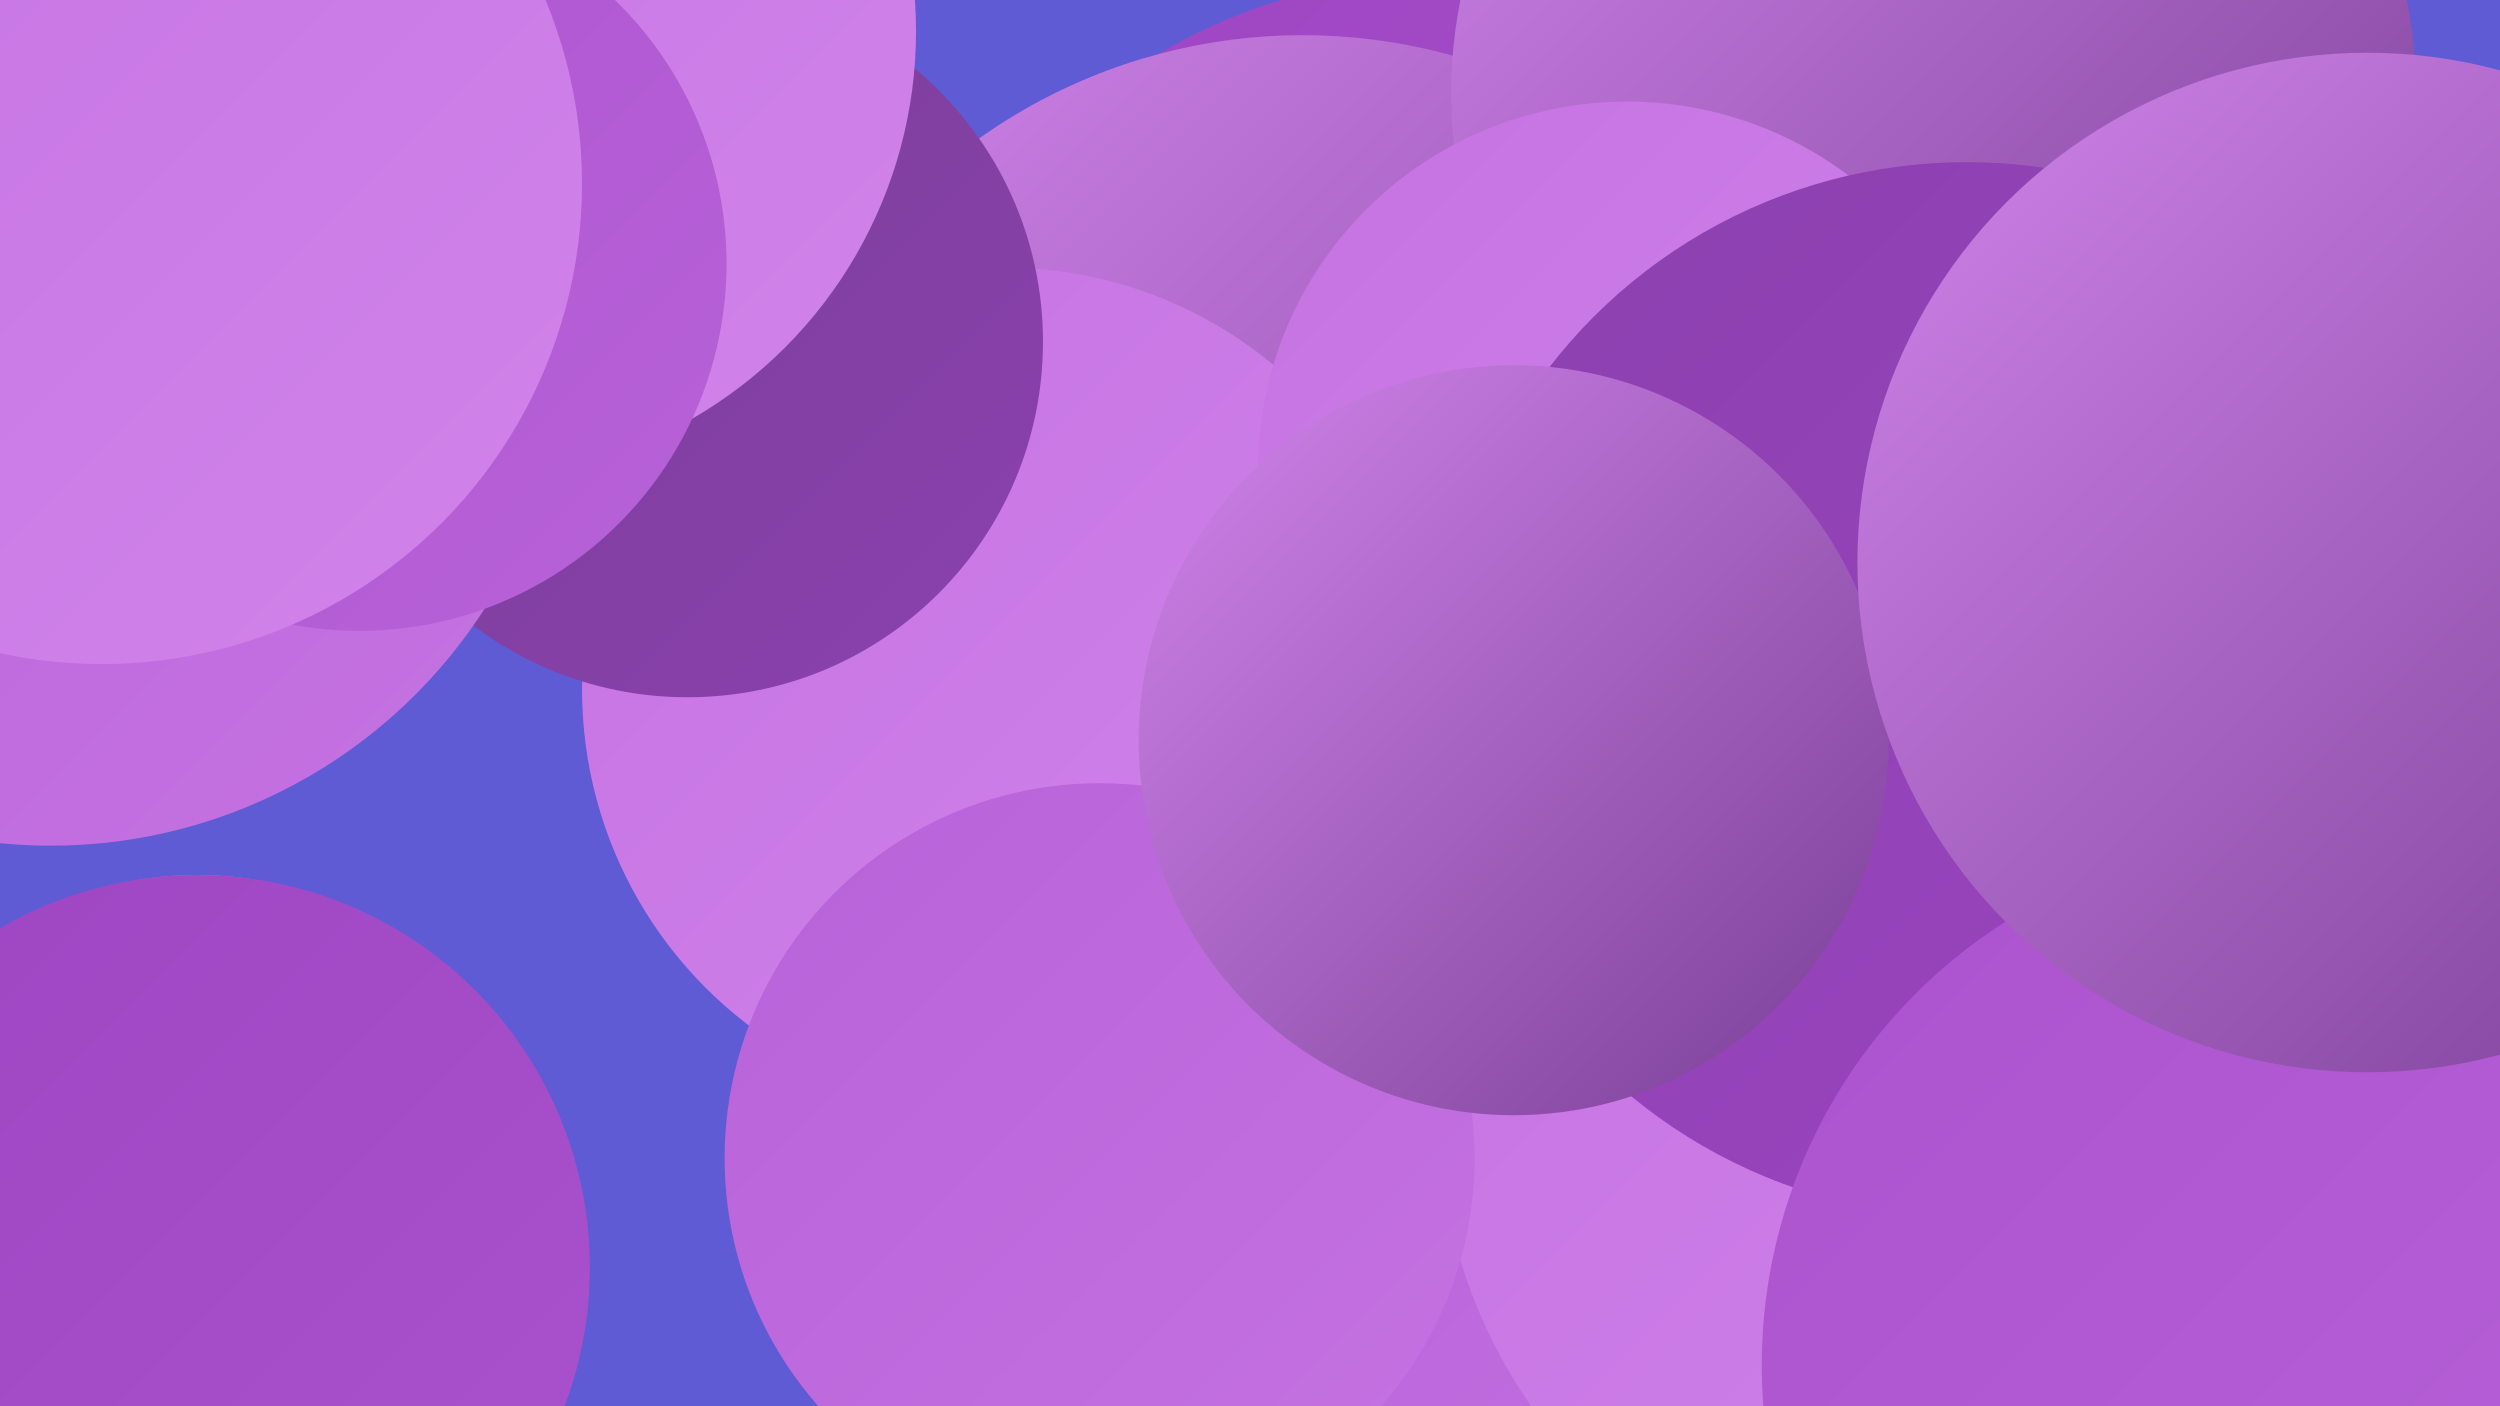 <?xml version="1.0" encoding="UTF-8"?><svg width="1280" height="720" xmlns="http://www.w3.org/2000/svg"><defs><linearGradient id="grad0" x1="0%" y1="0%" x2="100%" y2="100%"><stop offset="0%" style="stop-color:#793f96;stop-opacity:1" /><stop offset="100%" style="stop-color:#8b40ae;stop-opacity:1" /></linearGradient><linearGradient id="grad1" x1="0%" y1="0%" x2="100%" y2="100%"><stop offset="0%" style="stop-color:#8b40ae;stop-opacity:1" /><stop offset="100%" style="stop-color:#9d45c2;stop-opacity:1" /></linearGradient><linearGradient id="grad2" x1="0%" y1="0%" x2="100%" y2="100%"><stop offset="0%" style="stop-color:#9d45c2;stop-opacity:1" /><stop offset="100%" style="stop-color:#ab53ce;stop-opacity:1" /></linearGradient><linearGradient id="grad3" x1="0%" y1="0%" x2="100%" y2="100%"><stop offset="0%" style="stop-color:#ab53ce;stop-opacity:1" /><stop offset="100%" style="stop-color:#b862d9;stop-opacity:1" /></linearGradient><linearGradient id="grad4" x1="0%" y1="0%" x2="100%" y2="100%"><stop offset="0%" style="stop-color:#b862d9;stop-opacity:1" /><stop offset="100%" style="stop-color:#c572e2;stop-opacity:1" /></linearGradient><linearGradient id="grad5" x1="0%" y1="0%" x2="100%" y2="100%"><stop offset="0%" style="stop-color:#c572e2;stop-opacity:1" /><stop offset="100%" style="stop-color:#d184ea;stop-opacity:1" /></linearGradient><linearGradient id="grad6" x1="0%" y1="0%" x2="100%" y2="100%"><stop offset="0%" style="stop-color:#d184ea;stop-opacity:1" /><stop offset="100%" style="stop-color:#793f96;stop-opacity:1" /></linearGradient></defs><rect width="1280" height="720" fill="#5e5bd4" /><circle cx="737" cy="269" r="281" fill="url(#grad2)" /><circle cx="667" cy="304" r="286" fill="url(#grad6)" /><circle cx="514" cy="353" r="216" fill="url(#grad5)" /><circle cx="990" cy="48" r="247" fill="url(#grad6)" /><circle cx="352" cy="175" r="182" fill="url(#grad0)" /><circle cx="61" cy="21" r="208" fill="url(#grad4)" /><circle cx="240" cy="16" r="229" fill="url(#grad5)" /><circle cx="816" cy="664" r="188" fill="url(#grad4)" /><circle cx="1004" cy="567" r="268" fill="url(#grad5)" /><circle cx="833" cy="241" r="189" fill="url(#grad5)" /><circle cx="101" cy="628" r="180" fill="url(#grad6)" /><circle cx="26" cy="169" r="264" fill="url(#grad4)" /><circle cx="563" cy="593" r="192" fill="url(#grad4)" /><circle cx="1007" cy="353" r="270" fill="url(#grad1)" /><circle cx="1171" cy="699" r="269" fill="url(#grad3)" /><circle cx="775" cy="379" r="192" fill="url(#grad6)" /><circle cx="184" cy="135" r="188" fill="url(#grad3)" /><circle cx="1212" cy="288" r="261" fill="url(#grad6)" /><circle cx="101" cy="649" r="201" fill="url(#grad2)" /><circle cx="52" cy="94" r="246" fill="url(#grad5)" /></svg>